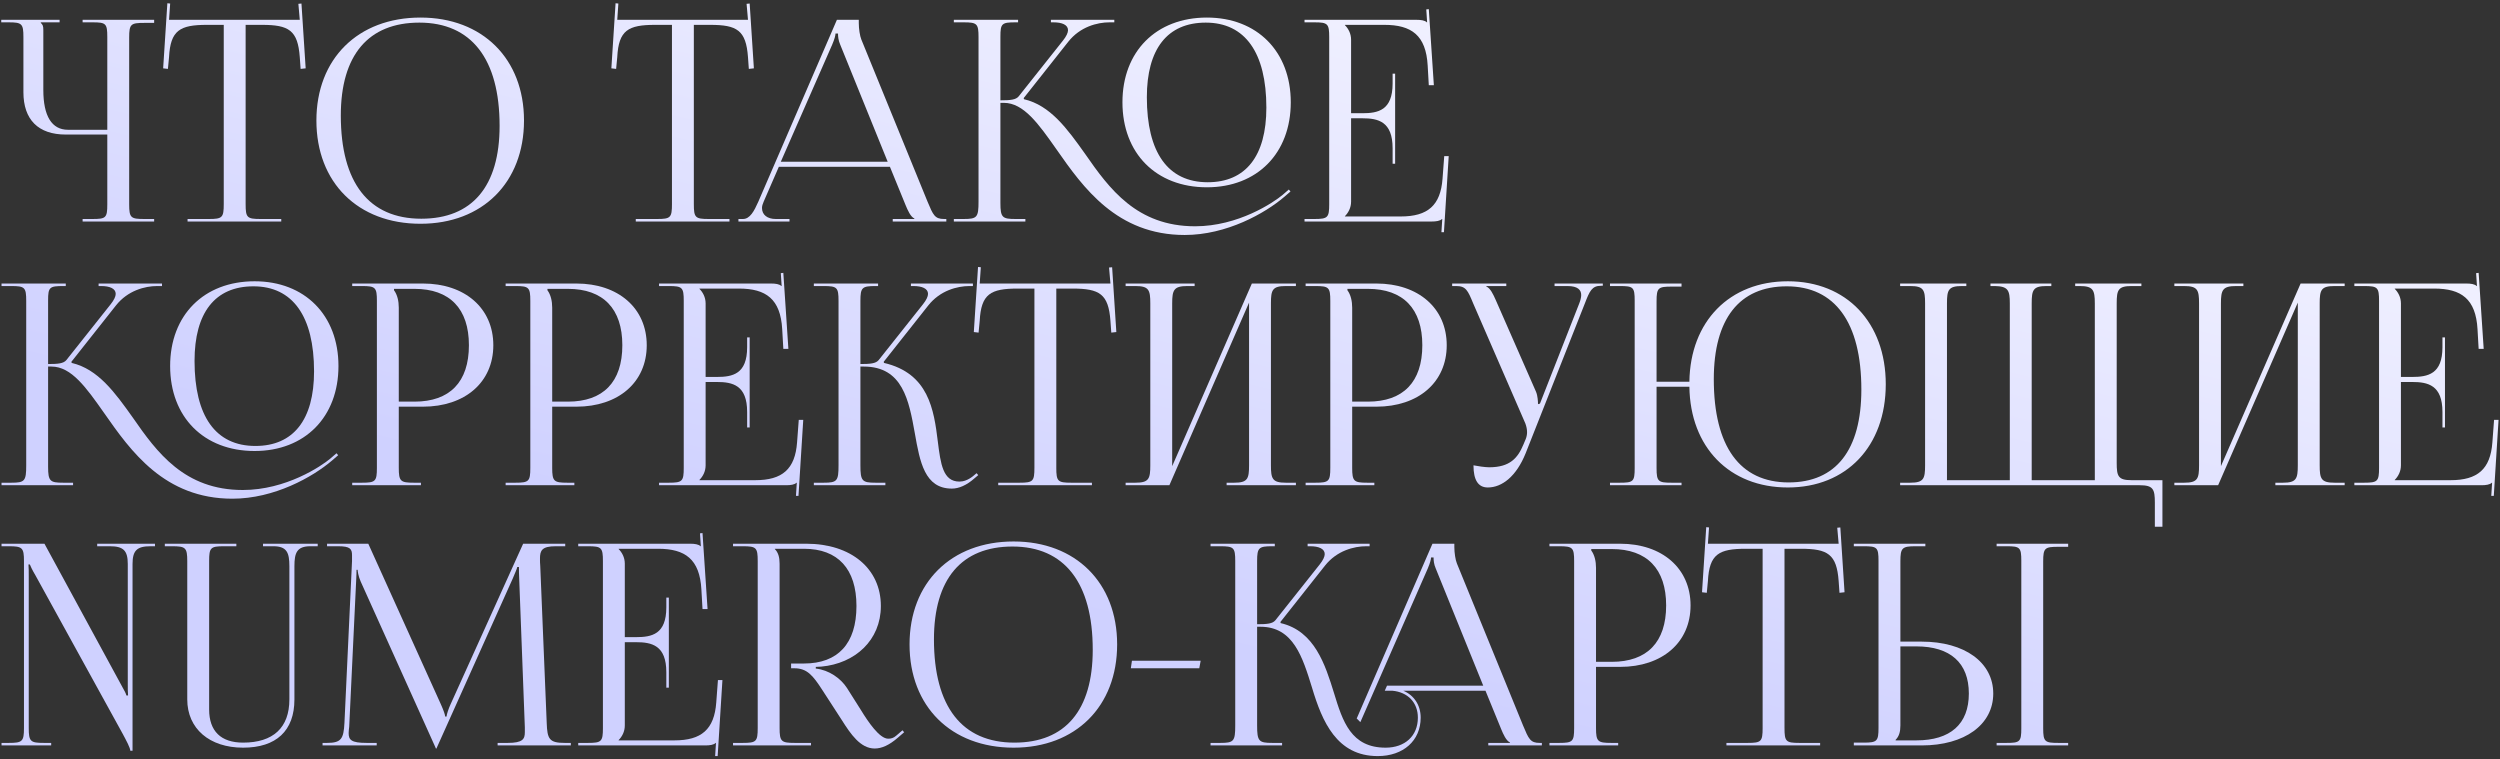 <?xml version="1.0" encoding="UTF-8"?> <svg xmlns="http://www.w3.org/2000/svg" width="711" height="216" viewBox="0 0 711 216" fill="none"><rect x="0" y="0" width="711" height="216" fill="#333333" stroke="none"/> <path d="M23.494 63V62.282H26.286C30.116 62.282 30.515 61.963 30.515 58.133V38.266H18.706C10.887 38.266 6.659 34.038 6.659 26.218V10.58C6.659 6.751 6.26 6.352 2.43 6.352H0.355V5.634H16.951V6.352H11.605V6.511C12.164 7.07 12.323 7.309 12.323 8.586V25.58C12.323 33 14.717 36.91 19.345 36.91H30.515V10.501C30.515 6.671 30.116 6.352 26.286 6.352H23.494V5.634H43.839V6.511H41.047C37.217 6.511 36.738 6.83 36.738 10.66V58.133C36.738 61.963 37.217 62.282 41.047 62.282H43.839V63H23.494Z" fill="url(#paint0_linear_364_282)"></path> <path d="M53.342 63V62.282H59.405C63.235 62.282 63.634 61.883 63.634 58.053V7.07H58.847C51.187 7.07 48.475 8.586 48.076 16.245L47.757 19.596L46.4 19.437L47.597 0.926L48.395 1.006L48.076 5.634H85.256L84.857 1.086L85.735 1.006L86.932 19.437L85.496 19.596L85.256 16.245C84.698 8.586 82.144 7.07 74.485 7.07H69.857V58.053C69.857 61.883 70.256 62.282 74.086 62.282H79.99V63H53.342Z" fill="url(#paint1_linear_364_282)"></path> <path d="M119.586 63.638C101.794 63.638 89.985 51.91 89.985 34.277C89.985 16.724 101.794 4.995 119.586 4.995C137.219 4.995 149.027 16.724 149.027 34.277C149.027 51.91 137.219 63.638 119.586 63.638ZM119.825 62.202C134.267 62.202 142.086 53.027 142.086 35.793C142.086 16.724 134.027 6.432 119.267 6.432C104.746 6.432 96.927 15.687 96.927 32.841C96.927 51.989 104.905 62.202 119.825 62.202Z" fill="url(#paint2_linear_364_282)"></path> <path d="M180.813 63V62.282H186.876C190.706 62.282 191.105 61.883 191.105 58.053V7.07H186.318C178.658 7.07 175.946 8.586 175.547 16.245L175.228 19.596L173.871 19.437L175.068 0.926L175.866 1.006L175.547 5.634H212.727L212.328 1.086L213.206 1.006L214.403 19.437L212.967 19.596L212.727 16.245C212.169 8.586 209.616 7.07 201.956 7.07H197.328V58.053C197.328 61.883 197.727 62.282 201.557 62.282H207.461V63H180.813Z" fill="url(#paint3_linear_364_282)"></path> <path d="M210.011 63V62.282H211.288C213.283 62.282 214.479 60.048 215.676 57.335L238.016 5.634H244.24V6.591C244.24 8.187 244.559 10.261 244.958 11.219L263.787 57.335C265.383 61.165 265.862 62.282 268.495 62.282H269.133V63H253.894V62.282H260.037V62.122C259 61.723 258.122 59.729 257.564 58.372L253.096 47.442H221.501L217.192 57.335C216.873 58.053 216.713 58.612 216.713 59.17C216.713 61.085 218.229 62.282 220.623 62.282H224.532V63H210.011ZM222.059 46.005H252.458L238.974 12.735C238.415 11.458 238.335 10.421 238.335 9.543H237.617C237.617 10.022 237.378 11.059 236.66 12.735L222.059 46.005Z" fill="url(#paint4_linear_364_282)"></path> <path d="M343.239 53.266C328.798 53.266 319.224 43.612 319.224 29.091C319.224 14.649 328.798 4.995 343.239 4.995C357.521 4.995 367.096 14.649 367.096 29.091C367.096 43.612 357.521 53.266 343.239 53.266ZM343.479 51.83C354.25 51.83 360.154 44.41 360.154 30.607C360.154 14.969 354.09 6.432 342.92 6.432C331.99 6.432 326.165 13.931 326.165 27.655C326.165 43.373 332.149 51.83 343.479 51.83ZM271.272 63V62.282H274.065C277.895 62.282 278.293 61.803 278.293 57.335V10.58C278.293 6.751 277.895 6.352 274.065 6.352H271.272V5.634H289.543V6.352H288.825C284.916 6.352 284.517 6.671 284.517 10.421V28.532C287.389 28.532 288.905 28.373 289.703 27.415L302.309 11.538C303.267 10.341 303.745 9.304 303.745 8.586C303.745 7.07 302.07 6.352 299.596 6.352H298.878V5.634H316.91V6.352H315.554C312.043 6.352 307.176 7.628 303.825 11.857L291.139 27.894L291.219 28.213C298.719 29.968 303.506 36.591 308.612 43.772C315.474 53.665 323.293 64.356 339.888 64.356C352.176 64.356 362.229 57.575 364.782 55.42L366.537 53.904L367.016 54.463L365.26 55.979C359.755 60.686 348.825 66.83 336.936 66.83C317.628 66.83 308.054 53.346 300.474 42.495C295.368 35.234 291.139 29.25 285.474 29.25H284.517V57.335C284.517 57.495 284.517 57.654 284.517 57.734C284.517 61.883 285.075 62.282 288.825 62.282H291.618V63H271.272Z" fill="url(#paint5_linear_364_282)"></path> <path d="M396.776 46.564H396.058V42.176C396.058 34.516 391.909 33.639 387.441 33.639H384.25V57.335C384.25 59.09 383.452 60.527 382.494 61.484V61.564H398.372C406.031 61.564 409.701 58.452 410.26 50.793L410.739 44.41H412.015L410.659 66.032H409.941L410.18 62.282H410.1C409.542 62.84 408.425 63 407.148 63H371.005V62.282H373.798C377.627 62.282 378.026 61.883 378.026 58.053V10.58C378.026 6.751 377.627 6.352 373.798 6.352H371.005V5.634H402.84C404.116 5.634 405.233 5.793 405.792 6.352H405.872L405.632 2.682L406.35 2.602L407.787 24.224H406.35L406.031 18.639C405.553 10.022 401.404 7.07 393.744 7.07H382.494V7.15C383.452 8.107 384.25 9.543 384.25 11.299V32.203H387.441C391.909 32.203 396.058 31.405 396.058 23.745V20.953H396.776V46.564Z" fill="url(#paint6_linear_364_282)"></path> <path d="M72.403 128.266C57.961 128.266 48.387 118.612 48.387 104.091C48.387 89.65 57.961 79.995 72.403 79.995C86.684 79.995 96.259 89.65 96.259 104.091C96.259 118.612 86.684 128.266 72.403 128.266ZM72.642 126.83C83.413 126.83 89.317 119.41 89.317 105.607C89.317 89.969 83.253 81.431 72.083 81.431C61.153 81.431 55.328 88.931 55.328 102.655C55.328 118.373 61.312 126.83 72.642 126.83ZM0.435 138V137.282H3.228C7.058 137.282 7.456 136.803 7.456 132.335V85.58C7.456 81.751 7.058 81.352 3.228 81.352H0.435V80.634H18.706V81.352H17.988C14.079 81.352 13.68 81.671 13.68 85.421V103.532C16.552 103.532 18.068 103.373 18.866 102.415L31.472 86.538C32.43 85.341 32.908 84.304 32.908 83.586C32.908 82.07 31.233 81.352 28.759 81.352H28.041V80.634H46.073V81.352H44.717C41.206 81.352 36.339 82.628 32.988 86.857L20.302 102.894L20.382 103.213C27.882 104.968 32.669 111.591 37.775 118.772C44.637 128.665 52.456 139.356 69.052 139.356C81.338 139.356 91.392 132.575 93.945 130.42L95.7 128.904L96.179 129.463L94.424 130.979C88.918 135.686 77.987 141.83 66.099 141.83C46.791 141.83 37.217 128.346 29.637 117.495C24.531 110.234 20.302 104.25 14.637 104.25H13.68V132.335C13.68 132.495 13.68 132.654 13.68 132.734C13.68 136.883 14.238 137.282 17.988 137.282H20.781V138H0.435Z" fill="url(#paint7_linear_364_282)"></path> <path d="M112.056 82.15V82.549C113.014 83.825 113.413 85.66 113.413 87.495V114.224H117.881C127.934 114.224 133.359 108.639 133.359 98.187C133.359 87.814 127.934 82.15 117.881 82.15H112.056ZM100.168 138V137.282H102.961C106.79 137.282 107.189 136.883 107.189 133.053V85.58C107.189 81.751 106.79 81.352 102.961 81.352H100.168V80.634H120.274C132.242 80.634 140.301 87.655 140.301 98.187C140.301 108.718 132.242 115.66 120.274 115.66H113.413V133.053C113.413 136.883 113.891 137.282 117.721 137.282H119.716V138H100.168Z" fill="url(#paint8_linear_364_282)"></path> <path d="M155.689 82.15V82.549C156.647 83.825 157.046 85.66 157.046 87.495V114.224H161.514C171.567 114.224 176.992 108.639 176.992 98.187C176.992 87.814 171.567 82.15 161.514 82.15H155.689ZM143.801 138V137.282H146.594C150.423 137.282 150.822 136.883 150.822 133.053V85.58C150.822 81.751 150.423 81.352 146.594 81.352H143.801V80.634H163.907C175.875 80.634 183.934 87.655 183.934 98.187C183.934 108.718 175.875 115.66 163.907 115.66H157.046V133.053C157.046 136.883 157.524 137.282 161.354 137.282H163.349V138H143.801Z" fill="url(#paint9_linear_364_282)"></path> <path d="M213.205 121.564H212.487V117.176C212.487 109.516 208.338 108.639 203.87 108.639H200.679V132.335C200.679 134.09 199.881 135.527 198.924 136.484V136.564H214.801C222.461 136.564 226.131 133.452 226.689 125.793L227.168 119.41H228.444L227.088 141.032H226.37L226.609 137.282H226.53C225.971 137.84 224.854 138 223.578 138H187.434V137.282H190.227C194.057 137.282 194.456 136.883 194.456 133.053V85.58C194.456 81.751 194.057 81.352 190.227 81.352H187.434V80.634H219.269C220.546 80.634 221.663 80.793 222.221 81.352H222.301L222.062 77.682L222.78 77.602L224.216 99.224H222.78L222.461 93.639C221.982 85.022 217.833 82.07 210.173 82.07H198.924V82.15C199.881 83.107 200.679 84.543 200.679 86.299V107.202H203.87C208.338 107.202 212.487 106.405 212.487 98.745V95.953H213.205V121.564Z" fill="url(#paint10_linear_364_282)"></path> <path d="M231.457 138V137.282H234.25C238.079 137.282 238.478 136.803 238.478 132.335V85.58C238.478 81.751 238.079 81.352 234.25 81.352H231.457V80.634H249.728V81.352H249.01C245.18 81.352 244.702 81.751 244.702 85.58V103.532C247.574 103.532 249.09 103.373 249.888 102.415L262.494 86.538C263.451 85.341 263.93 84.304 263.93 83.586C263.93 82.07 262.255 81.352 259.781 81.352H259.063V80.634H276.696V81.352H275.738C272.228 81.352 267.361 82.628 264.01 86.857L251.324 102.894L251.404 103.213C264.09 106.165 265.606 116.458 266.723 125.633C267.52 131.936 268.159 136.963 272.866 136.963C273.983 136.963 275.26 136.564 276.696 135.447L277.733 134.569L278.212 135.128L277.175 136.005C274.941 138 272.707 138.957 270.712 138.957C262.973 138.957 261.616 131.378 260.18 123.24C258.505 113.905 256.749 104.25 245.659 104.25H244.702V132.335C244.702 136.803 245.18 137.282 249.01 137.282H251.803V138H231.457Z" fill="url(#paint11_linear_364_282)"></path> <path d="M283.896 138V137.282H289.96C293.789 137.282 294.188 136.883 294.188 133.053V82.07H289.401C281.742 82.07 279.029 83.586 278.63 91.245L278.311 94.596L276.955 94.437L278.151 75.926L278.949 76.006L278.63 80.634H315.81L315.412 76.086L316.289 76.006L317.486 94.437L316.05 94.596L315.81 91.245C315.252 83.586 312.699 82.07 305.039 82.07H300.412V133.053C300.412 136.883 300.811 137.282 304.64 137.282H310.545V138H283.896Z" fill="url(#paint12_linear_364_282)"></path> <path d="M320.126 138V137.282H322.918C326.748 137.282 327.147 136.165 327.147 132.335V86.299C327.147 82.469 326.748 81.352 322.918 81.352H320.126V80.634H339.753V81.352H337.679C333.849 81.352 333.37 82.469 333.37 86.299V132.575L356.03 80.634H368.556V81.352H365.684C361.854 81.352 361.455 82.469 361.455 86.299V132.335C361.455 136.165 361.854 137.282 365.684 137.282H368.556V138H348.849V137.282H351.003C354.833 137.282 355.232 136.165 355.232 132.335V86.059L332.572 138H320.126Z" fill="url(#paint13_linear_364_282)"></path> <path d="M383.205 82.15V82.549C384.162 83.825 384.561 85.66 384.561 87.495V114.224H389.029C399.082 114.224 404.508 108.639 404.508 98.187C404.508 87.814 399.082 82.15 389.029 82.15H383.205ZM371.317 138V137.282H374.109C377.939 137.282 378.338 136.883 378.338 133.053V85.58C378.338 81.751 377.939 81.352 374.109 81.352H371.317V80.634H391.423C403.391 80.634 411.449 87.655 411.449 98.187C411.449 108.718 403.391 115.66 391.423 115.66H384.561V133.053C384.561 136.883 385.04 137.282 388.87 137.282H390.864V138H371.317Z" fill="url(#paint14_linear_364_282)"></path> <path d="M419.056 132.335C420.173 132.575 422.407 132.894 423.524 132.894C429.429 132.894 431.663 130.261 433.258 126.431L433.897 124.915C434.136 124.357 434.296 123.638 434.296 122.92C434.296 122.123 434.136 121.325 433.817 120.447L418.977 86.299C417.461 82.628 416.902 81.352 414.189 81.352H412.993V80.634H428.391V81.352H422.727V81.511C423.844 81.91 424.721 83.825 425.36 85.261L436.849 111.431C437.327 112.548 437.407 114.303 437.407 114.782V114.942L437.966 114.782L449.136 86.299C449.455 85.501 449.694 84.623 449.694 83.905C449.694 82.469 448.737 81.352 445.785 81.352H442.115V80.634H455.838V81.272H455.359C452.726 81.272 452.088 82.788 450.732 86.299L433.897 128.904C431.264 135.447 427.195 138.638 423.126 138.638C420.413 138.638 419.056 136.564 419.056 132.335Z" fill="url(#paint15_linear_364_282)"></path> <path d="M457.882 138V137.282H460.674C464.504 137.282 464.903 136.963 464.903 133.133V85.501C464.903 81.671 464.504 81.352 460.674 81.352H457.882V80.634H478.227V81.511H475.435C471.605 81.511 471.126 81.831 471.126 85.66V108.559H480.461C480.701 91.405 491.871 79.995 508.466 79.995C525.142 79.995 536.312 91.724 536.312 109.277C536.312 126.91 525.142 138.638 508.466 138.638C491.871 138.638 480.701 127.229 480.461 109.995H471.126V133.133C471.126 136.963 471.605 137.282 475.435 137.282H478.227V138H457.882ZM508.706 137.202C522.11 137.202 529.37 128.027 529.37 110.793C529.37 91.724 521.87 81.431 508.147 81.431C494.663 81.431 487.403 90.687 487.403 107.841C487.403 126.989 494.823 137.202 508.706 137.202Z" fill="url(#paint16_linear_364_282)"></path> <path d="M540.395 138V137.282H543.267C547.097 137.282 547.496 136.165 547.496 132.335V86.299C547.496 82.469 547.097 81.352 543.267 81.352H540.395V80.634H559.225V81.352H557.948C554.118 81.352 553.719 82.469 553.719 86.299V136.564H571.592V86.299C571.592 82.549 571.113 81.431 567.363 81.352H566.086V80.634H583.4V81.352H582.044C578.214 81.352 577.815 82.469 577.815 86.299V136.564H595.767V86.299C595.767 82.469 595.288 81.352 591.458 81.352H590.182V80.634H609.011V81.352H606.219C602.389 81.352 601.99 82.469 601.99 86.299V131.617C601.99 135.447 602.389 136.564 606.219 136.564H614.995V149.808H612.841V142.947C612.841 139.117 612.362 138 608.533 138H540.395Z" fill="url(#paint17_linear_364_282)"></path> <path d="M618.389 138V137.282H621.182C625.012 137.282 625.411 136.165 625.411 132.335V86.299C625.411 82.469 625.012 81.352 621.182 81.352H618.389V80.634H638.017V81.352H635.942C632.113 81.352 631.634 82.469 631.634 86.299V132.575L654.293 80.634H666.82V81.352H663.947C660.118 81.352 659.719 82.469 659.719 86.299V132.335C659.719 136.165 660.118 137.282 663.947 137.282H666.82V138H647.112V137.282H649.267C653.096 137.282 653.495 136.165 653.495 132.335V86.059L630.836 138H618.389Z" fill="url(#paint18_linear_364_282)"></path> <path d="M695.351 121.564H694.633V117.176C694.633 109.516 690.484 108.639 686.016 108.639H682.825V132.335C682.825 134.09 682.027 135.527 681.07 136.484V136.564H696.947C704.607 136.564 708.277 133.452 708.835 125.793L709.314 119.41H710.59L709.234 141.032H708.516L708.755 137.282H708.676C708.117 137.84 707 138 705.724 138H669.58V137.282H672.373C676.203 137.282 676.602 136.883 676.602 133.053V85.58C676.602 81.751 676.203 81.352 672.373 81.352H669.58V80.634H701.415C702.692 80.634 703.809 80.793 704.367 81.352H704.447L704.208 77.682L704.926 77.602L706.362 99.224H704.926L704.607 93.639C704.128 85.022 699.979 82.07 692.319 82.07H681.07V82.15C682.027 83.107 682.825 84.543 682.825 86.299V107.202H686.016C690.484 107.202 694.633 106.405 694.633 98.745V95.953H695.351V121.564Z" fill="url(#paint19_linear_364_282)"></path> <path d="M0.435 212V211.282H2.51C6.339 211.282 6.818 210.883 6.818 207.053V159.58C6.818 155.751 6.339 155.352 2.51 155.352H0.435V154.634H12.643L34.504 194.846C35.382 196.362 35.94 197.479 35.94 197.798H36.419C36.339 196.92 36.339 195.803 36.339 194.447V160.378C36.339 156.549 35.062 155.352 31.233 155.352H27.642V154.634H44.078V155.352H42.802C38.972 155.352 37.695 156.549 37.695 160.378V213.516H37.057C37.057 212.718 35.86 210.484 34.823 208.569L10.089 163.65C9.212 162.213 8.494 160.618 8.494 160.538H8.095C8.175 161.415 8.175 162.612 8.175 163.969V207.053C8.175 210.883 8.653 211.282 12.483 211.282H14.557V212H0.435Z" fill="url(#paint20_linear_364_282)"></path> <path d="M46.873 154.634H67.219V155.352H63.708C59.879 155.352 59.48 155.751 59.48 159.58V201.787C59.48 207.931 62.831 211.202 69.134 211.202C77.671 211.202 82.299 206.973 82.299 198.915V161.017C82.299 157.187 81.58 155.352 77.751 155.352H74.799V154.634H90.357V155.352H88.282C84.453 155.352 83.735 157.187 83.735 161.017V198.915C83.735 207.851 78.549 212.638 69.134 212.638C59.559 212.638 53.256 207.213 53.256 198.915V159.58C53.256 155.751 52.778 155.352 48.948 155.352H46.873V154.634Z" fill="url(#paint21_linear_364_282)"></path> <path d="M91.736 212V211.282H93.013C97.082 211.282 97.72 210.085 97.96 205.617L100.114 159.58C100.114 159.022 100.114 158.463 100.114 157.905C100.114 156.15 99.635 155.352 96.204 155.352H93.013V154.634H104.741L125.406 200.351C126.124 201.947 126.603 203.303 126.603 203.782H127.002C127.002 203.303 127.56 201.548 128.119 200.351L148.784 154.634H160.751V155.352H158.039C154.129 155.352 153.571 156.549 153.571 158.862C153.571 159.501 153.571 160.219 153.65 161.017L155.486 205.617C155.645 210.165 156.204 211.282 160.592 211.282H162.347V212H141.523V211.282H144.395C148.704 211.282 149.262 210.165 149.262 208.25C149.262 207.851 149.262 207.372 149.262 206.814L147.667 164.767C147.587 163.33 147.587 162.134 147.587 161.256H147.108C147.108 161.495 146.549 162.852 145.831 164.527L124.369 212.319L124.13 212.878H123.97L123.731 212.319L102.587 165.405C101.869 163.809 101.71 162.293 101.71 162.054H101.39C101.39 162.772 101.39 163.33 101.311 164.767L99.316 206.654C99.236 207.372 99.156 208.011 99.156 208.489C99.156 210.404 99.874 211.282 104.263 211.282H107.135V212H91.736Z" fill="url(#paint22_linear_364_282)"></path> <path d="M190.22 195.564H189.502V191.176C189.502 183.516 185.353 182.639 180.885 182.639H177.694V206.335C177.694 208.09 176.896 209.527 175.938 210.484V210.564H191.816C199.475 210.564 203.145 207.452 203.704 199.793L204.183 193.41H205.459L204.103 215.032H203.385L203.624 211.282H203.544C202.986 211.84 201.869 212 200.592 212H164.449V211.282H167.242C171.071 211.282 171.47 210.883 171.47 207.053V159.58C171.47 155.751 171.071 155.352 167.242 155.352H164.449V154.634H196.284C197.56 154.634 198.677 154.793 199.236 155.352H199.316L199.076 151.682L199.794 151.602L201.231 173.224H199.794L199.475 167.639C198.997 159.022 194.848 156.07 187.188 156.07H175.938V156.15C176.896 157.107 177.694 158.543 177.694 160.298V181.202H180.885C185.353 181.202 189.502 180.405 189.502 172.745V169.953H190.22V195.564Z" fill="url(#paint23_linear_364_282)"></path> <path d="M208.472 212V211.282H211.264C215.094 211.282 215.493 210.883 215.493 207.053V159.58C215.493 155.751 215.094 155.352 211.264 155.352H208.472V154.634H229.296C242.062 154.634 250.519 161.735 250.519 172.346C250.519 182.08 243.179 188.702 233.604 189.58L232.009 189.66V190.139C235.759 190.537 239.11 192.931 240.865 195.644L244.854 201.947C246.849 205.218 250.12 210.085 252.594 210.085C253.391 210.085 254.109 209.926 254.907 209.207L256.663 207.692L257.141 208.25L255.386 209.766C252.833 212 250.679 212.878 248.764 212.878C244.695 212.878 241.902 208.729 239.429 204.819L233.844 196.202C231.211 192.133 229.535 190.059 225.945 190.059H224.988V188.702H228.658C238.312 188.702 243.578 183.038 243.578 172.346C243.578 161.814 238.312 156.07 228.658 156.07H220.36V156.15C221.317 157.107 221.716 158.463 221.716 160.298V207.053C221.716 210.883 222.195 211.282 226.025 211.282H230.652V212H208.472Z" fill="url(#paint24_linear_364_282)"></path> <path d="M288.275 212.638C270.483 212.638 258.674 200.91 258.674 183.277C258.674 165.724 270.483 153.995 288.275 153.995C305.908 153.995 317.716 165.724 317.716 183.277C317.716 200.91 305.908 212.638 288.275 212.638ZM288.514 211.202C302.956 211.202 310.775 202.027 310.775 184.793C310.775 165.724 302.716 155.432 287.956 155.432C273.435 155.432 265.616 164.687 265.616 181.841C265.616 200.99 273.594 211.202 288.514 211.202Z" fill="url(#paint25_linear_364_282)"></path> <path d="M341.074 190.059H321.606L321.925 187.905H341.473L341.074 190.059Z" fill="url(#paint26_linear_364_282)"></path> <path d="M344.28 212V211.282H347.072C350.902 211.282 351.301 210.803 351.301 206.335V159.58C351.301 155.751 350.902 155.352 347.072 155.352H344.28V154.634H362.551V155.352H361.833C358.003 155.352 357.524 155.751 357.524 159.58V177.532C360.397 177.532 361.913 177.373 362.71 176.415L375.317 160.538C376.274 159.341 376.753 158.304 376.753 157.586C376.753 156.07 375.077 155.352 372.604 155.352H371.886V154.634H389.519V155.352H388.561C385.051 155.352 380.184 156.628 376.833 160.857L364.147 176.894L364.226 177.213C373.881 179.447 376.912 189.101 379.386 197.08C381.859 205.218 384.253 212.638 394.066 212.638C399.572 212.638 403.242 209.287 403.242 204.101C403.242 199.793 400.37 196.841 395.981 196.442H393.827L394.465 195.006H421.832L408.348 161.735C407.79 160.458 407.71 159.421 407.71 158.543H406.992C406.992 159.022 406.753 160.059 406.034 161.735L386.886 205.378L385.848 204.341L407.391 154.634H413.614V155.591C413.614 157.187 413.933 159.261 414.332 160.219L433.162 206.335C434.757 210.165 435.236 211.282 437.869 211.282H438.507V212H423.268V211.282H429.412V211.122C428.375 210.723 427.497 208.729 426.938 207.372L422.47 196.442H399.093C402.125 197.718 404.04 200.511 404.04 204.101C404.04 210.644 399.093 215.032 391.832 215.032C380.184 215.032 376.035 205.218 373.162 195.644C370.45 186.867 367.817 178.25 358.482 178.25H357.524V206.335C357.524 210.803 358.003 211.282 361.833 211.282H364.625V212H344.28Z" fill="url(#paint27_linear_364_282)"></path> <path d="M452.55 156.15V156.549C453.508 157.825 453.907 159.66 453.907 161.495V188.224H458.375C468.428 188.224 473.853 182.639 473.853 172.187C473.853 161.814 468.428 156.15 458.375 156.15H452.55ZM440.662 212V211.282H443.455C447.285 211.282 447.683 210.883 447.683 207.053V159.58C447.683 155.751 447.285 155.352 443.455 155.352H440.662V154.634H460.768C472.736 154.634 480.795 161.655 480.795 172.187C480.795 182.718 472.736 189.66 460.768 189.66H453.907V207.053C453.907 210.883 454.386 211.282 458.215 211.282H460.21V212H440.662Z" fill="url(#paint28_linear_364_282)"></path> <path d="M490.997 212V211.282H497.061C500.891 211.282 501.29 210.883 501.29 207.053V156.07H496.503C488.843 156.07 486.13 157.586 485.732 165.245L485.412 168.596L484.056 168.437L485.253 149.926L486.051 150.006L485.732 154.634H522.912L522.513 150.086L523.391 150.006L524.587 168.437L523.151 168.596L522.912 165.245C522.353 157.586 519.8 156.07 512.141 156.07H507.513V207.053C507.513 210.883 507.912 211.282 511.742 211.282H517.646V212H490.997Z" fill="url(#paint29_linear_364_282)"></path> <path d="M567.838 212V211.282H570.631C574.461 211.282 574.86 210.963 574.86 207.133V159.501C574.86 155.671 574.461 155.352 570.631 155.352H567.838V154.634H588.184V155.511H585.391C581.562 155.511 581.083 155.83 581.083 159.66V207.133C581.083 210.963 581.562 211.282 585.391 211.282H588.184V212H567.838ZM527.227 212V211.202H530.02C533.849 211.202 534.248 210.803 534.248 206.973V159.501C534.248 155.671 533.849 155.352 530.02 155.352H527.227V154.634H547.573V155.352H544.78C540.951 155.352 540.472 155.83 540.472 159.66V182.479H546.536C558.743 182.479 566.881 188.383 566.881 197.24C566.881 206.096 558.743 212 546.536 212H527.227ZM540.472 183.835V206.335C540.472 208.17 540.073 209.447 539.115 210.404V210.564H545.02C554.674 210.564 559.94 205.936 559.94 197.24C559.94 188.543 554.674 183.835 545.02 183.835H540.472Z" fill="url(#paint30_linear_364_282)"></path> <defs> <linearGradient id="paint0_linear_364_282" x1="529" y1="6" x2="478.349" y2="216.099" gradientUnits="userSpaceOnUse"> <stop stop-color="#F5F5FF"></stop> <stop offset="1" stop-color="#CFD1FF"></stop> </linearGradient> <linearGradient id="paint1_linear_364_282" x1="529" y1="6" x2="478.349" y2="216.099" gradientUnits="userSpaceOnUse"> <stop stop-color="#F5F5FF"></stop> <stop offset="1" stop-color="#CFD1FF"></stop> </linearGradient> <linearGradient id="paint2_linear_364_282" x1="529" y1="6" x2="478.349" y2="216.099" gradientUnits="userSpaceOnUse"> <stop stop-color="#F5F5FF"></stop> <stop offset="1" stop-color="#CFD1FF"></stop> </linearGradient> <linearGradient id="paint3_linear_364_282" x1="529" y1="6" x2="478.349" y2="216.099" gradientUnits="userSpaceOnUse"> <stop stop-color="#F5F5FF"></stop> <stop offset="1" stop-color="#CFD1FF"></stop> </linearGradient> <linearGradient id="paint4_linear_364_282" x1="529" y1="6" x2="478.349" y2="216.099" gradientUnits="userSpaceOnUse"> <stop stop-color="#F5F5FF"></stop> <stop offset="1" stop-color="#CFD1FF"></stop> </linearGradient> <linearGradient id="paint5_linear_364_282" x1="529" y1="6" x2="478.349" y2="216.099" gradientUnits="userSpaceOnUse"> <stop stop-color="#F5F5FF"></stop> <stop offset="1" stop-color="#CFD1FF"></stop> </linearGradient> <linearGradient id="paint6_linear_364_282" x1="529" y1="6" x2="478.349" y2="216.099" gradientUnits="userSpaceOnUse"> <stop stop-color="#F5F5FF"></stop> <stop offset="1" stop-color="#CFD1FF"></stop> </linearGradient> <linearGradient id="paint7_linear_364_282" x1="529" y1="6" x2="478.349" y2="216.099" gradientUnits="userSpaceOnUse"> <stop stop-color="#F5F5FF"></stop> <stop offset="1" stop-color="#CFD1FF"></stop> </linearGradient> <linearGradient id="paint8_linear_364_282" x1="529" y1="6" x2="478.349" y2="216.099" gradientUnits="userSpaceOnUse"> <stop stop-color="#F5F5FF"></stop> <stop offset="1" stop-color="#CFD1FF"></stop> </linearGradient> <linearGradient id="paint9_linear_364_282" x1="529" y1="6" x2="478.349" y2="216.099" gradientUnits="userSpaceOnUse"> <stop stop-color="#F5F5FF"></stop> <stop offset="1" stop-color="#CFD1FF"></stop> </linearGradient> <linearGradient id="paint10_linear_364_282" x1="529" y1="6" x2="478.349" y2="216.099" gradientUnits="userSpaceOnUse"> <stop stop-color="#F5F5FF"></stop> <stop offset="1" stop-color="#CFD1FF"></stop> </linearGradient> <linearGradient id="paint11_linear_364_282" x1="529" y1="6" x2="478.349" y2="216.099" gradientUnits="userSpaceOnUse"> <stop stop-color="#F5F5FF"></stop> <stop offset="1" stop-color="#CFD1FF"></stop> </linearGradient> <linearGradient id="paint12_linear_364_282" x1="529" y1="6" x2="478.349" y2="216.099" gradientUnits="userSpaceOnUse"> <stop stop-color="#F5F5FF"></stop> <stop offset="1" stop-color="#CFD1FF"></stop> </linearGradient> <linearGradient id="paint13_linear_364_282" x1="529" y1="6" x2="478.349" y2="216.099" gradientUnits="userSpaceOnUse"> <stop stop-color="#F5F5FF"></stop> <stop offset="1" stop-color="#CFD1FF"></stop> </linearGradient> <linearGradient id="paint14_linear_364_282" x1="529" y1="6" x2="478.349" y2="216.099" gradientUnits="userSpaceOnUse"> <stop stop-color="#F5F5FF"></stop> <stop offset="1" stop-color="#CFD1FF"></stop> </linearGradient> <linearGradient id="paint15_linear_364_282" x1="529" y1="6" x2="478.349" y2="216.099" gradientUnits="userSpaceOnUse"> <stop stop-color="#F5F5FF"></stop> <stop offset="1" stop-color="#CFD1FF"></stop> </linearGradient> <linearGradient id="paint16_linear_364_282" x1="529" y1="6" x2="478.349" y2="216.099" gradientUnits="userSpaceOnUse"> <stop stop-color="#F5F5FF"></stop> <stop offset="1" stop-color="#CFD1FF"></stop> </linearGradient> <linearGradient id="paint17_linear_364_282" x1="529" y1="6" x2="478.349" y2="216.099" gradientUnits="userSpaceOnUse"> <stop stop-color="#F5F5FF"></stop> <stop offset="1" stop-color="#CFD1FF"></stop> </linearGradient> <linearGradient id="paint18_linear_364_282" x1="529" y1="6" x2="478.349" y2="216.099" gradientUnits="userSpaceOnUse"> <stop stop-color="#F5F5FF"></stop> <stop offset="1" stop-color="#CFD1FF"></stop> </linearGradient> <linearGradient id="paint19_linear_364_282" x1="529" y1="6" x2="478.349" y2="216.099" gradientUnits="userSpaceOnUse"> <stop stop-color="#F5F5FF"></stop> <stop offset="1" stop-color="#CFD1FF"></stop> </linearGradient> <linearGradient id="paint20_linear_364_282" x1="529" y1="6" x2="478.349" y2="216.099" gradientUnits="userSpaceOnUse"> <stop stop-color="#F5F5FF"></stop> <stop offset="1" stop-color="#CFD1FF"></stop> </linearGradient> <linearGradient id="paint21_linear_364_282" x1="529" y1="6" x2="478.349" y2="216.099" gradientUnits="userSpaceOnUse"> <stop stop-color="#F5F5FF"></stop> <stop offset="1" stop-color="#CFD1FF"></stop> </linearGradient> <linearGradient id="paint22_linear_364_282" x1="529" y1="6" x2="478.349" y2="216.099" gradientUnits="userSpaceOnUse"> <stop stop-color="#F5F5FF"></stop> <stop offset="1" stop-color="#CFD1FF"></stop> </linearGradient> <linearGradient id="paint23_linear_364_282" x1="529" y1="6" x2="478.349" y2="216.099" gradientUnits="userSpaceOnUse"> <stop stop-color="#F5F5FF"></stop> <stop offset="1" stop-color="#CFD1FF"></stop> </linearGradient> <linearGradient id="paint24_linear_364_282" x1="529" y1="6" x2="478.349" y2="216.099" gradientUnits="userSpaceOnUse"> <stop stop-color="#F5F5FF"></stop> <stop offset="1" stop-color="#CFD1FF"></stop> </linearGradient> <linearGradient id="paint25_linear_364_282" x1="529" y1="6" x2="478.349" y2="216.099" gradientUnits="userSpaceOnUse"> <stop stop-color="#F5F5FF"></stop> <stop offset="1" stop-color="#CFD1FF"></stop> </linearGradient> <linearGradient id="paint26_linear_364_282" x1="529" y1="6" x2="478.349" y2="216.099" gradientUnits="userSpaceOnUse"> <stop stop-color="#F5F5FF"></stop> <stop offset="1" stop-color="#CFD1FF"></stop> </linearGradient> <linearGradient id="paint27_linear_364_282" x1="529" y1="6" x2="478.349" y2="216.099" gradientUnits="userSpaceOnUse"> <stop stop-color="#F5F5FF"></stop> <stop offset="1" stop-color="#CFD1FF"></stop> </linearGradient> <linearGradient id="paint28_linear_364_282" x1="529" y1="6" x2="478.349" y2="216.099" gradientUnits="userSpaceOnUse"> <stop stop-color="#F5F5FF"></stop> <stop offset="1" stop-color="#CFD1FF"></stop> </linearGradient> <linearGradient id="paint29_linear_364_282" x1="529" y1="6" x2="478.349" y2="216.099" gradientUnits="userSpaceOnUse"> <stop stop-color="#F5F5FF"></stop> <stop offset="1" stop-color="#CFD1FF"></stop> </linearGradient> <linearGradient id="paint30_linear_364_282" x1="529" y1="6" x2="478.349" y2="216.099" gradientUnits="userSpaceOnUse"> <stop stop-color="#F5F5FF"></stop> <stop offset="1" stop-color="#CFD1FF"></stop> </linearGradient> </defs> </svg> 
